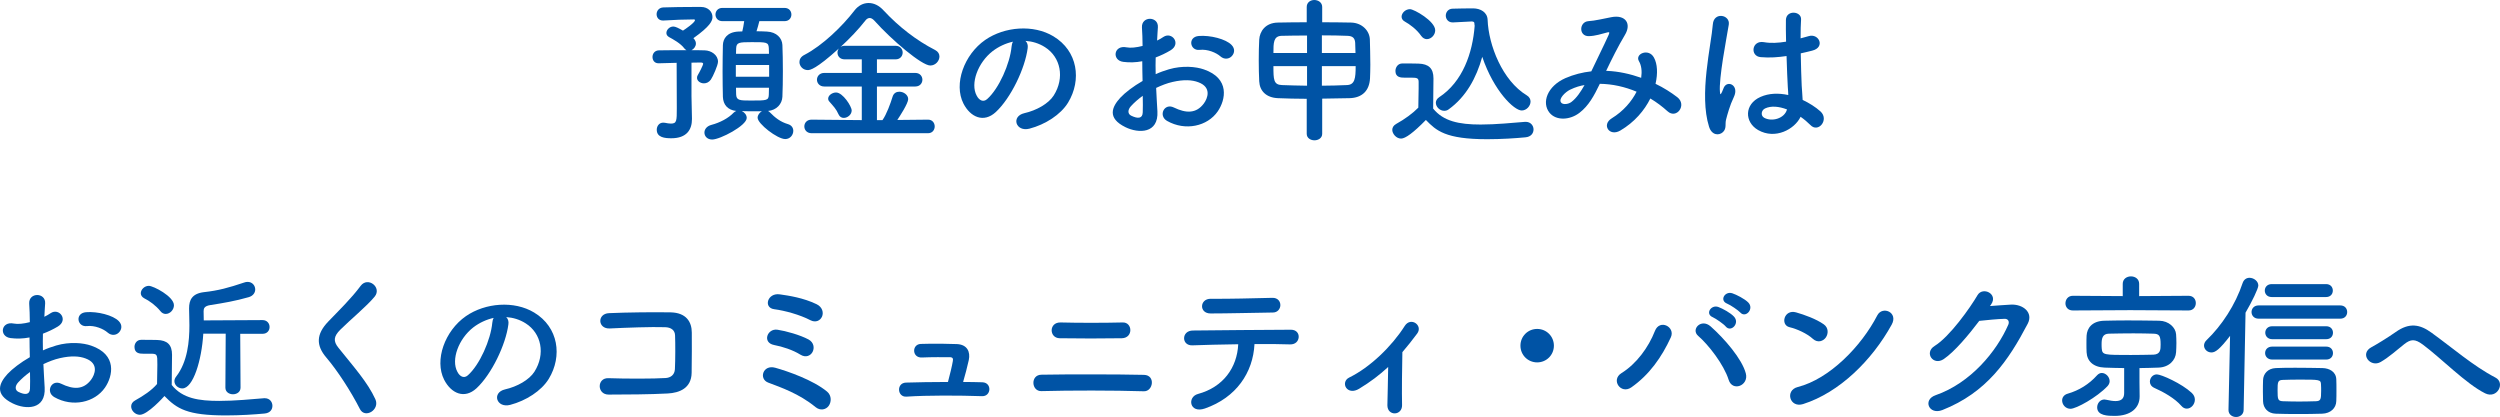 <?xml version="1.0" encoding="UTF-8"?>
<svg id="_レイヤー_2" data-name="レイヤー 2" xmlns="http://www.w3.org/2000/svg" viewBox="0 0 791.96 132.1">
  <g id="_フッタ" data-name="フッタ">
    <g>
      <path d="m219.05,30.4c0,.8.1,5.35.15,7.1v.25c0,3.25-1.6,6.05-6.55,6.05-2.05,0-4.6-.25-4.6-2.7,0-1.15.75-2.25,2.05-2.25.15,0,.35,0,.55.05.7.15,1.35.25,1.9.25,1.85,0,1.85-.9,1.85-4.9,0-4.5-.05-11.65-.05-14.35-2,.05-3.95.1-5.65.15h-.1c-1.3,0-1.9-1-1.9-2s.65-2.05,2-2.1c2.3-.05,5.6-.05,8.75-.05-.2-.15-.45-.3-.65-.55-1.15-1.6-3.65-2.95-4.85-3.6-.6-.35-.85-.8-.85-1.3,0-1,1-2.05,2.2-2.05.65,0,1.65.5,3.05,1.3.65-.4,3.8-2.55,3.8-3.3,0-.15-.1-.25-.25-.25-2.6,0-6.8.15-9.7.35h-.2c-1.35,0-2-1-2-2s.7-2.1,2.15-2.15c2.8-.1,6.55-.15,9.8-.15h2.1c2.25,0,3.65,1.5,3.65,3.2,0,1.2-.7,2.9-6.05,6.7.05.05.8.7.8,1.7,0,.9-.65,1.75-1.4,2.1,1.55,0,2.95,0,4.2.05,2.05.05,4.2,1.45,4.2,3.6,0,1.1-1.6,4.7-2.25,5.65-.6.85-1.4,1.2-2.2,1.2-1.15,0-2.2-.75-2.2-1.75,0-.35.1-.7.35-1.05.45-.7,1.6-3.05,1.6-3.35s-.2-.45-.85-.45c-.8,0-1.8.05-2.85.05v10.55Zm21.5-23.7c-.25,1.05-.6,2.25-.9,3.2,1.15,0,2.3.05,3.3.1,3.05.15,4.8,2.05,4.9,4.25.1,2.35.15,5.35.15,8.3s-.05,5.85-.15,8.1c-.1,2.3-1.85,4.25-4.55,4.5.2.1.4.25.6.45,1.6,1.65,3.3,3,5.65,3.7,1.25.35,1.75,1.25,1.75,2.15,0,1.3-1,2.6-2.55,2.6-2.5,0-8.75-4.85-8.75-6.75,0-.85.6-1.65,1.35-2.05h-1.85c-1.55,0-3.1,0-4.5-.05.9.4,1.55,1.25,1.55,2.15,0,2.45-8.45,6.85-10.95,6.85-1.55,0-2.45-1.05-2.45-2.2,0-1,.7-2.05,2.25-2.45,2.65-.7,5.35-2.1,7-3.85.25-.25.55-.45.85-.55-2.8-.3-4.15-2.05-4.25-4.45-.05-2.2-.1-5.05-.1-8s.05-6,.1-8.4c.05-2.05,1.35-4.1,4.8-4.3.4,0,.9-.05,1.35-.05.25-1,.4-1.95.6-3.25h-6.9c-1.45,0-2.2-1.05-2.2-2.1s.75-2.1,2.2-2.1h19.65c1.5,0,2.2,1.05,2.2,2.1s-.7,2.1-2.2,2.1h-7.95Zm3.1,13.9h-10.55v3.7h10.55v-3.7Zm-.05-3.55c0-.65-.05-1.25-.05-1.8-.1-1.9-.7-1.9-5.4-1.9-4.1,0-4.85.1-4.95,1.95,0,.55-.05,1.15-.05,1.75h10.45Zm-10.45,10.75c0,.75.05,1.5.05,2.15.1,1.85,1.1,1.9,4.6,1.9,5.2,0,5.7,0,5.75-1.95,0-.65.05-1.35.05-2.1h-10.45Z" fill="#0053a5" stroke-width="0"/>
      <path d="m257.1,42.2c-1.5,0-2.3-1.05-2.3-2.15s.8-2.15,2.3-2.15l15.9.15v-10.65h-11.9c-1.5,0-2.3-1.1-2.3-2.15s.8-2.15,2.3-2.15h11.9v-4.3h-5.4c-1.55,0-2.3-1.05-2.3-2.15,0-.45.15-.9.45-1.3-7.3,6.6-9.15,6.85-9.85,6.85-1.55,0-2.65-1.25-2.65-2.55,0-.85.45-1.7,1.55-2.25,5.8-3,12.1-9.15,15.9-14.1,1.2-1.55,2.8-2.35,4.45-2.35s3.3.75,4.75,2.35c4.9,5.25,10.4,9.5,16.35,12.55.95.5,1.35,1.25,1.35,2.05,0,1.4-1.25,2.85-2.9,2.85-2.7,0-12.2-8.05-17.7-14.2-.55-.6-1.05-.85-1.5-.85-.5,0-1,.3-1.4.85-2.1,2.7-4.9,5.65-7.85,8.35.35-.25.8-.4,1.35-.4h16.1c1.5,0,2.25,1.1,2.25,2.15s-.75,2.15-2.25,2.15h-5.9v4.3h12.15c1.5,0,2.25,1.1,2.25,2.15s-.75,2.15-2.25,2.15h-12.15v10.65h1.75c1.25-1.7,2.6-5.4,3.2-7.4.35-1.15,1.2-1.6,2.15-1.6,1.35,0,2.8,1,2.8,2.35s-2.7,5.5-3.45,6.6l9.75-.1c1.4,0,2.1,1.1,2.1,2.15s-.7,2.15-2.1,2.15h-36.9Zm10.2-4.85c-.65,0-1.3-.3-1.65-1.1-.8-1.8-1.65-2.6-2.9-4.05-.3-.3-.4-.65-.4-.95,0-1.05,1.3-1.95,2.5-1.95,2.15,0,4.95,4.4,4.95,5.7s-1.3,2.35-2.5,2.35Z" fill="#0053a5" stroke-width="0"/>
      <path d="m325.55,15.25c-.8,6.35-5.3,15.8-10.1,20.25-3.85,3.55-8.05,1.6-10.25-2.7-3.15-6.2.2-15.5,6.9-20.15,6.15-4.25,15.3-4.95,21.6-1.15,7.75,4.65,9,13.85,4.65,21-2.35,3.85-7.25,6.95-12.2,8.25-4.4,1.15-5.95-3.9-1.65-4.9,3.8-.85,7.65-3,9.3-5.6,3.55-5.6,2.2-12.15-2.75-15.3-1.95-1.25-4.05-1.85-6.2-2,.55.5.85,1.3.7,2.3Zm-11.1.95c-4.65,3.6-7.15,10.25-5.05,14.1.75,1.45,2.05,2.2,3.3,1.1,3.75-3.3,7.25-11.25,7.75-16.65.05-.6.2-1.15.45-1.55-2.3.5-4.55,1.55-6.45,3Z" fill="#0053a5" stroke-width="0"/>
      <path d="m366.65,35.25c.4,7.15-6,7.05-10.1,5.05-5.95-2.9-4.3-6.45-1.65-9.35,1.55-1.65,4.1-3.6,7.05-5.3-.05-2.1-.1-4.25-.1-6.25-2.05.4-4.1.45-6,.2-3.7-.45-3.1-5.45,1.05-4.6,1.25.25,3.1.05,5.05-.45,0-2.35-.1-3.95-.2-5.85-.2-3.7,5.3-3.6,5.05-.05-.1,1.1-.15,2.7-.25,4.2.75-.35,1.4-.75,2-1.15,2.7-1.8,5.75,2.15,2.25,4.25-1.5.9-3.1,1.65-4.7,2.25-.05,1.55-.05,3.4,0,5.3,1.4-.65,2.85-1.15,4.2-1.55,4.3-1.25,8.55-.85,11.1.05,8.25,2.85,6.9,9.6,4.35,13.3-3.25,4.7-10.25,6.3-16.05,3-2.85-1.65-.9-5.75,2.15-4.25,3.9,1.9,7.1,1.95,9.5-1.25,1.2-1.6,2.6-5.15-1.75-6.75-1.95-.75-4.6-.9-8.1-.1-1.8.4-3.55,1.1-5.25,1.9.1,2.65.3,5.25.4,7.4Zm-8.4-1.6c-1.05,1.15-1.05,2.45.1,3,2.15,1.05,3.6.9,3.65-1.05.05-1.35.05-3.2,0-5.25-1.45,1.05-2.7,2.15-3.75,3.3Zm28.35-15.8c-1.3-1.15-4.05-2.35-6.6-2.05-3.05.35-3.85-4.1-.25-4.4,3.6-.3,8.6.95,10.4,2.85,1.2,1.25.9,2.65.05,3.55-.85.9-2.35,1.15-3.6.05Z" fill="#0053a5" stroke-width="0"/>
      <path d="m413.95,31.3c-3.3,0-6.45-.1-9.1-.2-3.7-.15-5.8-2.25-5.95-5.35-.1-1.95-.15-4.3-.15-6.65s.05-4.7.15-6.55c.15-2.55,1.9-5.35,5.95-5.4,2.65-.05,5.85-.1,9.1-.1V2.2c0-1.45,1.2-2.2,2.4-2.2s2.5.75,2.5,2.2v4.85c3.3,0,6.5.05,9.2.1,3.45.1,5.8,2.6,5.9,5.35.05,2.15.15,5.2.15,8,0,1.6-.05,3.1-.1,4.3-.2,3.95-2.5,6.2-6.5,6.3-2.75.05-5.7.1-8.65.15v11.15c0,1.35-1.25,2.05-2.45,2.05s-2.45-.7-2.45-2.05v-11.1Zm.1-20.05c-3,0-5.85.05-8.1.1-2.55.1-2.55,2.25-2.55,5.45h10.65v-5.55Zm0,9.7h-10.65c0,4.3.05,5.9,2.7,6,2.35.1,5.05.15,7.95.2v-6.2Zm15.35-4.15c-.05-1.2-.05-2.35-.1-3.25-.1-1.45-.75-2.15-2.45-2.2-2.25-.1-5.1-.15-8.1-.15v5.6h10.65Zm-10.65,4.15v6.2c2.75,0,5.45-.1,7.95-.2,2.5-.1,2.75-2.15,2.75-6h-10.7Z" fill="#0053a5" stroke-width="0"/>
      <path d="m443.85,43.9c-1.6,0-2.8-1.6-2.8-2.75,0-.7.35-1.4,1.25-1.9,2.7-1.5,5.25-3.35,7-5.15.05-2.25.1-4.2.1-6.1v-2.05c0-1.2-.5-1.35-2.3-1.35h-2.2c-1.05,0-2.85-.05-2.85-2.1,0-1.2.8-2.4,2.2-2.4,1.8,0,3.45,0,5.1.05,3.25.1,4.75,1.5,4.75,4.7,0,2.9-.1,6.35-.1,9.55,3.2,3.95,8.05,5.05,15.05,5.05,4.9,0,10.15-.55,14.05-.85h.25c1.55,0,2.45,1.2,2.45,2.4s-.8,2.35-2.55,2.5c-3.1.3-7.65.6-12.15.6-13.25,0-16.15-2.75-19.4-6.1-3.9,4-6.5,5.9-7.85,5.9Zm6.35-32.55c-1.45-2.1-3.7-3.7-5.15-4.5-.75-.4-1.05-1-1.05-1.55,0-1.2,1.25-2.4,2.65-2.4,1.3,0,8,3.8,8,6.7,0,1.5-1.3,2.8-2.65,2.8-.65,0-1.3-.35-1.8-1.05Zm10.1-4.25h-.15c-1.4,0-2.15-1.1-2.15-2.15s.75-2.2,2.2-2.2c1.9-.05,4.25-.1,6.4-.1,2.45,0,4.55,1.25,4.65,3.6.3,8.1,4.7,19.3,12.4,23.95.85.5,1.2,1.25,1.2,1.95,0,1.45-1.3,2.85-2.8,2.85-2.4,0-8.8-6.1-12.5-17-1.85,6.65-5.1,12.65-10.65,16.65-.45.35-.95.45-1.4.45-1.4,0-2.65-1.25-2.65-2.55,0-.6.3-1.25,1.05-1.75,7.45-4.9,10.6-14,11.25-22.65-.05-.3-.1-.55-.1-.85,0-.2-.2-.5-.8-.5h-.1l-5.85.3Z" fill="#0053a5" stroke-width="0"/>
      <path d="m509.05,22.45c3.75.15,7.45,1,10.85,2.2.3-2.05.1-3.9-.7-5.25-1.4-2.35,3.1-4.25,4.75-1.15,1.1,2,1.25,5,.5,8.3,2.6,1.25,4.95,2.75,6.9,4.25,3.15,2.45-.25,7.05-3.1,4.45-1.65-1.5-3.45-2.85-5.45-4.05-1.85,3.75-5,7.5-9.5,10.15-3.5,2.05-6-1.85-2.75-3.85,3.75-2.3,6.35-5.4,7.9-8.45-3.7-1.55-7.65-2.45-11.65-2.5-1.85,3.85-3.55,6.95-6.4,9.15-3,2.35-7.4,2.65-9.55,0-2.55-3.2-.7-8.4,5.05-10.95,2.65-1.15,5.45-1.85,8.2-2.15,1.75-3.75,4.05-8.3,5.45-11.45.3-.7.45-1.1-.3-.9-1.95.5-3.85,1.15-5.9,1.2-3.3.1-3.15-4.55-.15-4.75,2-.1,5.05-.85,7.2-1.25,4.55-.9,6.55,2.05,4.3,5.7-2.1,3.5-4.1,7.55-5.9,11.3h.25Zm-11.75,6c-1.3.65-3.65,2.75-2.8,4,.6.85,2.4.55,3.3-.15,1.65-1.25,3-3.3,4.15-5.35-1.3.2-2.8.6-4.65,1.5Z" fill="#0053a5" stroke-width="0"/>
      <path d="m541.4,40.15c-1.6-5.05-1.45-11.5-.8-17.55s1.75-11.65,2-14.9c.3-4.05,5.55-3.05,5.05.1-.35,2.25-1.2,6.6-1.85,10.85-.65,4.25-1.15,8.45-.95,10.45.1.9.15,1.05.65.05.15-.3.5-1.2.6-1.45,1.15-2.4,4.95-.7,3.15,3.05-.65,1.35-1.15,2.7-1.55,3.95s-.7,2.35-.9,3.15c-.4,1.4.25,2.8-1,4-1.3,1.2-3.55,1-4.4-1.7Zm15.55,1.05c-4.35-2.5-4.45-8.2.75-10.5,2.7-1.2,5.75-1.25,8.8-.6,0-.8-.1-1.55-.15-2.5-.15-2.05-.25-5.9-.4-9.85-2.7.4-5.35.6-8.2.35-3.45-.3-2.85-5.4,1-4.75,2.2.4,4.6.25,7.05-.15-.05-2.8-.1-5.35-.05-6.9.1-3.25,5-2.8,4.8-.1-.1,1.4-.15,3.5-.15,5.95.85-.25,1.75-.45,2.55-.7,3.25-1,5.4,3.55,1.1,4.6-1.2.3-2.4.6-3.6.85.05,3.9.2,7.8.3,10.25.05,1.25.25,2.9.3,4.5,2.1,1,4.1,2.25,5.65,3.65,2.85,2.6-.7,6.95-3.2,4.3-.9-.9-1.95-1.8-3.1-2.6-1.9,3.95-8,7.3-13.45,4.2Zm9.1-6.55c-2.5-.95-5-1.2-6.9-.3-1.2.55-1.5,2.25-.3,2.95,2.4,1.35,6.45.3,7.25-2.65h-.05Z" fill="#0053a5" stroke-width="0"/>
      <path d="m14.15,122.75c.4,7.15-6,7.05-10.1,5.05-5.95-2.9-4.3-6.45-1.65-9.35,1.55-1.65,4.1-3.6,7.05-5.3-.05-2.1-.1-4.25-.1-6.25-2.05.4-4.1.45-6,.2-3.7-.45-3.1-5.45,1.05-4.6,1.25.25,3.1.05,5.05-.45,0-2.35-.1-3.95-.2-5.85-.2-3.7,5.3-3.6,5.05-.05-.1,1.1-.15,2.7-.25,4.2.75-.35,1.4-.75,2-1.15,2.7-1.8,5.75,2.15,2.25,4.25-1.5.9-3.1,1.65-4.7,2.25-.05,1.55-.05,3.4,0,5.3,1.4-.65,2.85-1.15,4.2-1.55,4.3-1.25,8.55-.85,11.1.05,8.25,2.85,6.9,9.6,4.35,13.3-3.25,4.7-10.25,6.3-16.05,3-2.85-1.65-.9-5.75,2.15-4.25,3.9,1.9,7.1,1.95,9.5-1.25,1.2-1.6,2.6-5.15-1.75-6.75-1.95-.75-4.6-.9-8.1-.1-1.8.4-3.55,1.1-5.25,1.9.1,2.65.3,5.25.4,7.4Zm-8.4-1.6c-1.05,1.15-1.05,2.45.1,3,2.15,1.05,3.6.9,3.65-1.05.05-1.35.05-3.2,0-5.25-1.45,1.05-2.7,2.15-3.75,3.3Zm28.35-15.8c-1.3-1.15-4.05-2.35-6.6-2.05-3.05.35-3.85-4.1-.25-4.4,3.6-.3,8.6.95,10.4,2.85,1.2,1.25.9,2.65.05,3.55-.85.9-2.35,1.15-3.6.05Z" fill="#0053a5" stroke-width="0"/>
      <path d="m44.3,131.4c-1.45,0-2.75-1.3-2.75-2.65,0-.7.35-1.4,1.25-1.9,2.7-1.5,5.25-3.2,6.95-5.2.05-2.25.1-4.2.1-6.1,0-3.4,0-3.5-2.35-3.5h-2.1c-1.05,0-2.8-.05-2.8-2.15,0-1.1.75-2.25,2.1-2.25,1.8,0,3.45,0,5.1.05,3.2.1,4.7,1.5,4.7,4.7,0,2.9-.1,6.35-.1,9.55,3.4,4.3,8.65,5.05,15.05,5.05,5,0,10.4-.55,14.2-.85h.25c1.55,0,2.4,1.2,2.4,2.4s-.75,2.3-2.5,2.45c-3.15.3-7.7.6-12.25.6-12.25,0-15.5-2.1-19.45-6.15-.3.35-5.35,5.95-7.8,5.95Zm6.5-32.85c-1.45-1.8-3.55-3.3-5.1-4.05-.75-.4-1.1-1-1.1-1.6,0-1.15,1.15-2.35,2.55-2.35s7.95,3.35,7.95,6.15c0,1.45-1.25,2.75-2.6,2.75-.6,0-1.2-.25-1.7-.9Zm20.7,7.15h-7.1c-.5,8.4-3.2,17.35-6.65,17.35-1.3,0-2.5-1.05-2.5-2.3,0-.45.15-.95.55-1.45,3.65-4.7,4.2-11.25,4.2-16.25,0-2.05-.1-3.85-.1-5.2v-.2c0-2.55.9-4.65,4.7-5.1,4.55-.5,7.85-1.4,12.75-3.05.4-.15.75-.2,1.1-.2,1.5,0,2.4,1.2,2.4,2.4,0,1-.65,2.05-2.1,2.45-4.2,1.2-7.95,1.85-12.15,2.5-1.85.3-2.1,1.05-2.1,1.95,0,.6.05,1.65.05,2.9l18.6-.1c1.5,0,2.25,1.1,2.25,2.2s-.75,2.15-2.25,2.15h-7.05l.1,17.05c0,1.4-1.2,2.1-2.4,2.1s-2.4-.7-2.4-2.1l.1-17.1Z" fill="#0053a5" stroke-width="0"/>
      <path d="m114,129.55c-2.9-5.7-7.15-12.2-10.6-16.25-3.3-3.85-3.3-7.4.6-11.45,3.4-3.55,7.25-7.25,10.25-11.3,2.3-3.05,6.8.5,4.45,3.4-2.5,3.05-7.8,7.4-10.9,10.5-2.15,2.15-2.25,3.65-.6,5.7,5,6.25,9.25,10.95,11.7,16.3,1.55,3.35-3.3,6.3-4.9,3.1Z" fill="#0053a5" stroke-width="0"/>
      <path d="m161.05,102.75c-.8,6.35-5.3,15.8-10.1,20.25-3.85,3.55-8.05,1.6-10.25-2.7-3.15-6.2.2-15.5,6.9-20.15,6.15-4.25,15.3-4.95,21.6-1.15,7.75,4.65,9,13.85,4.65,21-2.35,3.85-7.25,6.95-12.2,8.25-4.4,1.15-5.95-3.9-1.65-4.9,3.8-.85,7.65-3,9.3-5.6,3.55-5.6,2.2-12.15-2.75-15.3-1.95-1.25-4.05-1.85-6.2-2,.55.5.85,1.3.7,2.3Zm-11.1.95c-4.65,3.6-7.15,10.25-5.05,14.1.75,1.45,2.05,2.2,3.3,1.1,3.75-3.3,7.25-11.25,7.75-16.65.05-.6.2-1.15.45-1.55-2.3.5-4.55,1.55-6.45,3Z" fill="#0053a5" stroke-width="0"/>
      <path d="m211.5,124.65c-5.3.3-13.55.35-18.7.35-3.75,0-3.75-5.35-.05-5.2,5.35.2,14.45.2,18.15-.05,1.5-.1,2.8-.95,2.9-2.8.15-3,.15-8.1.05-10.7-.05-1.65-1.25-2.55-3.15-2.6-4.4-.15-12.3.15-17.5.4-3.9.2-4.1-4.7-.25-4.85,5.5-.25,14.5-.35,19.5-.25,4.95.1,6.7,3.05,6.7,6.4,0,3.05.05,8.35-.05,12.8-.1,4.8-3.8,6.3-7.6,6.5Z" fill="#0053a5" stroke-width="0"/>
      <path d="m258.4,129c-2.75-2.25-5.45-3.75-8-4.95-2.55-1.2-4.95-2.05-7.05-2.85-3.05-1.15-1.7-5.8,2.25-4.7,3.95,1.1,12,3.9,16.4,7.55,1.55,1.3,1.35,3.4.5,4.55-.85,1.15-2.6,1.6-4.1.4Zm-4.85-16.65c-2.4-1.5-5.65-2.55-8.3-3.05-3.9-.75-2.2-5.35,1.05-4.85,2.65.4,7.15,1.65,9.85,3.1,1.7.95,1.9,2.7,1.25,3.95-.65,1.2-2.15,1.9-3.85.85Zm3.2-10.9c-3.35-1.75-8.1-3.05-11.5-3.5-3.5-.45-2.15-5.3,1.8-4.7,2.85.4,7.45,1.1,11.6,3.1,1.9.9,2.3,2.7,1.75,3.95-.55,1.25-2,2-3.65,1.15Z" fill="#0053a5" stroke-width="0"/>
      <path d="m311.2,121.1c3.1.1,2.85,4.5-.1,4.4-7.35-.25-17.35-.3-23.95.15-2.95.2-3.25-4.35-.15-4.45,3.35-.1,8.25-.2,13.3-.2.6-2.25,1.3-5.1,1.55-6.65.15-.75-.05-1.2-1-1.2-2.1,0-5.5-.05-8.8.1-3.2.15-3.25-4.2-.35-4.3,4.4-.15,8.95-.05,11.45.05,3.25.15,4.3,2.45,3.75,5.05-.5,2.2-1.15,4.8-1.8,6.95,2.15,0,4.2.05,6.1.1Z" fill="#0053a5" stroke-width="0"/>
      <path d="m329.9,123.9c-3.2.1-3.55-5.15,0-5.2,8.3-.15,24.05-.15,32.5.05,3.75.1,2.9,5.3-.05,5.2-9.55-.3-23.5-.3-32.45-.05Zm5.8-16.75c-3.4-.05-3.5-5.1.3-5,5.45.15,13.7.15,19.65,0,3.15-.1,3.4,4.9-.25,5-5.25.1-14.5.1-19.7,0Z" fill="#0053a5" stroke-width="0"/>
      <path d="m381.7,129.4c-4.9,1.7-5.7-3.65-2.2-4.6,7.95-2.15,12.4-8.3,12.75-15.75-5.55.05-11.05.25-14.55.35-1.7.05-2.6-1.05-2.6-2.25s.9-2.45,2.85-2.45c7.1-.1,22.85-.2,31-.25,1.75,0,2.55,1.2,2.45,2.4-.1,1.2-1,2.3-2.75,2.25-2.75-.1-6.85-.15-11.25-.1-.45,9.05-5.8,16.95-15.7,20.4Zm21.55-30.4c-6.9.1-14.4.3-19.75.3-3.75,0-3.5-4.7.05-4.65,6.3.05,12.95-.15,19.5-.3,1.75-.05,2.55,1.15,2.55,2.3s-.85,2.35-2.35,2.35Z" fill="#0053a5" stroke-width="0"/>
      <path d="m430.55,123.15c-1.8,1.1-3.35.75-4.1-.3-.7-1-.5-2.55.95-3.25,6.65-3.25,13.5-9.9,17.6-16.35,1.9-3,5.85-.2,3.95,2.4-1.6,2.15-3.15,4.1-4.7,5.9-.1,3.85-.2,13.15-.1,16.75.05,1.65-1.05,2.6-2.25,2.65-1.2.05-2.4-.8-2.4-2.55.05-2.7.2-8,.25-12.15-2.75,2.55-5.65,4.75-9.2,6.9Z" fill="#0053a5" stroke-width="0"/>
      <path d="m486.95,114.8c-2.95,0-5.3-2.35-5.3-5.3s2.35-5.3,5.3-5.3,5.3,2.35,5.3,5.3-2.35,5.3-5.3,5.3Z" fill="#0053a5" stroke-width="0"/>
      <path d="m513.65,118.2c4.7-2.9,8.55-8.1,10.6-13.35,1.5-3.9,6.55-1.3,5.05,2-2.9,6.3-6.8,11.85-12.5,15.85-3.35,2.35-6.6-2.35-3.15-4.5Zm33.95,2.1c-1.5-4.8-6.4-11.1-9.65-13.9-2.4-2.05.95-5.65,3.95-3,4.35,3.85,9.95,10.3,11.15,14.9,1,3.85-4.25,5.9-5.45,2Zm-5-19.8c-2.55-1.05-.55-4.1,1.75-3.25,1.35.5,3.85,1.85,4.95,3.05,1.95,2.1-.95,5.1-2.6,3.15-.65-.8-3.1-2.5-4.1-2.95Zm4.55-4.3c-2.55-1-.75-4.05,1.6-3.3,1.35.45,3.9,1.75,5.05,2.9,2,2-.8,5.1-2.5,3.2-.7-.75-3.15-2.4-4.15-2.8Z" fill="#0053a5" stroke-width="0"/>
      <path d="m574.3,107.35c-1.85-1.7-5.05-3.15-7.4-3.7-3-.7-1.75-5.75,2.05-4.7,2.65.75,6.4,2.1,8.8,3.8,1.55,1.1,1.45,3,.65,4.15-.8,1.15-2.55,1.85-4.1.45Zm-3.1,20.65c-4.25,1.35-5.85-4.35-1.7-5.4,10.05-2.55,20.15-12.9,25.2-22.7,1.6-3.1,6.75-1,4.55,2.95-6.2,11.25-16.55,21.5-28.05,25.15Z" fill="#0053a5" stroke-width="0"/>
      <path d="m630.4,96.95c2.15-.15,4.6-.35,6.6-.45,3.85-.2,7.2,2.5,5.35,6.05-6.1,11.65-13,21.8-27.05,27.35-4.25,1.65-6.3-3.25-2.15-4.7,11.1-3.85,19.35-13.85,23.05-22.35.4-.95,0-1.9-1.2-1.85-2.1.05-5.75.4-8,.65-3.4,4.5-7.8,9.75-11.25,12.1-3.35,2.25-6.3-2.05-2.9-4.15,4.8-2.95,11.3-12.15,13.6-16.1,1.65-2.8,6.65-.4,4.3,2.95l-.35.5Z" fill="#0053a5" stroke-width="0"/>
      <path d="m655.9,129.5c-1.6,0-2.65-1.35-2.65-2.65,0-.9.55-1.8,1.8-2.15,3.5-1,6.75-3,9.25-5.8.45-.5,1-.75,1.5-.75,1.3,0,2.5,1.25,2.5,2.6,0,.5-.2,1.05-.65,1.55-3.4,3.6-9.95,7.2-11.75,7.2Zm19.05-31.25l-18.3.1c-1.6,0-2.35-1.15-2.35-2.25,0-1.2.8-2.4,2.35-2.4l15.8.1v-3.9c0-1.55,1.3-2.35,2.6-2.35s2.6.8,2.6,2.35v3.9l15.65-.1c1.55,0,2.3,1.15,2.3,2.3s-.75,2.35-2.3,2.35l-18.35-.1Zm2.85,27.25v.1c0,3.6-2.75,6.15-7.9,6.15-2.15,0-5.55-.05-5.55-2.7,0-1.25.9-2.5,2.3-2.5.2,0,.45.05.65.1,1.1.25,2.05.4,2.85.4,1.8,0,2.75-.75,2.75-2.55v-7.9c-2.1,0-4.15-.1-6.2-.15-3.65-.15-5.55-2.1-5.7-4.85-.05-.9-.05-1.8-.05-2.7s0-1.8.05-2.6c.15-2.25,1.6-4.6,5.6-4.7,2.1-.05,4.65-.1,7.35-.1,3.3,0,6.85.05,10.05.1,3.05.05,5.2,2.15,5.35,4.3.05.8.1,1.75.1,2.75s-.05,2-.1,2.9c-.15,2.6-2.25,4.8-5.6,4.9-2,.05-4,.15-6,.15v4.35l.05,4.55Zm6.65-16.3c0-2.9-.4-3.45-2.35-3.5-1.85-.05-4-.1-6.25-.1-2.7,0-5.45.05-7.8.1-1.95.05-2.3,1.4-2.3,3.3,0,.5,0,1,.05,1.45.2,2,.7,2,9.2,2,2.45,0,4.9-.05,7.2-.1,2.2-.1,2.25-1.65,2.25-3.15Zm6.55,19.35c-2.05-2.35-5.55-4.35-8.6-5.7-.95-.45-1.35-1.2-1.35-1.95,0-1.15.9-2.3,2.2-2.3,1.4,0,7.9,2.9,11.05,5.85.7.65,1,1.4,1,2.15,0,1.5-1.2,2.85-2.55,2.85-.6,0-1.2-.25-1.75-.9Z" fill="#0053a5" stroke-width="0"/>
      <path d="m705.95,129.85l.5-23.45c-3.35,4.35-4.7,5.25-5.9,5.25-1.3,0-2.35-1-2.35-2.2,0-.55.25-1.2.85-1.75,4.75-4.55,9.1-11.15,11.4-18.1.4-1.1,1.25-1.6,2.15-1.6,1.35,0,2.8,1.05,2.8,2.45,0,.95-2,5.1-4.05,8.6l-.6,30.8c0,1.5-1.25,2.25-2.4,2.25s-2.4-.75-2.4-2.2v-.05Zm9.55-28.9c-1.5,0-2.25-1.05-2.25-2.1s.75-2.1,2.25-2.1h25.85c1.5,0,2.2,1.05,2.2,2.1s-.7,2.1-2.2,2.1h-25.85Zm20.15,30.1c-2.55.1-5.15.1-7.6.1s-4.9,0-7.2-.1c-2.4-.1-3.9-1.75-3.95-3.95-.05-1.1-.05-2.05-.05-3,0-1.25,0-2.45.05-3.7.05-1.9,1.45-3.7,4.05-3.8,2.05-.1,4.15-.1,6.25-.1,2.9,0,5.8.05,8.55.1,2.15.05,4.25,1.15,4.35,3.55.05,1.15.05,2.3.05,3.5s0,2.3-.05,3.4c-.05,2.25-1.8,3.9-4.45,4Zm-16-36.95c-1.45,0-2.2-1-2.2-2.05s.75-2.05,2.2-2.05h17.2c1.45,0,2.15,1,2.15,2.05s-.7,2.05-2.15,2.05h-17.2Zm.15,19.8c-1.5,0-2.25-1.05-2.25-2.05,0-1.05.75-2.05,2.25-2.05h17.1c1.45,0,2.15,1,2.15,2.05s-.7,2.05-2.15,2.05h-17.1Zm0-6.45c-1.45,0-2.2-1.05-2.2-2.05,0-1.05.75-2.05,2.2-2.05h17.1c1.45,0,2.15,1,2.15,2.05s-.7,2.05-2.15,2.05h-17.1Zm15.5,16.35c0-.65,0-1.35-.05-2.05-.05-1.5-.45-1.5-7.1-1.5-1.8,0-3.55.05-5.05.1-1.55.05-1.6.75-1.6,3.3,0,2.85.1,3.35,1.6,3.45,1.7.05,3.4.1,5.2.1s3.6-.05,5.45-.1c1.4-.1,1.55-.6,1.55-3.3Z" fill="#0053a5" stroke-width="0"/>
      <path d="m767.5,109.15c-2.5-1.85-3.8-1.75-5.9-.1-2.4,1.9-4.75,4.05-7.4,5.6-3.3,1.95-6.9-2.6-2.9-4.7,1.25-.65,5.05-2.95,7.6-4.75,4.35-3.1,7.7-2.45,11.3.15,6.4,4.6,13.35,10.65,20.3,14.25,3.25,1.65.6,6.9-3.25,5-6.05-3-13.95-11.15-19.75-15.45Z" fill="#0053a5" stroke-width="0"/>
    </g>
  </g>
</svg>